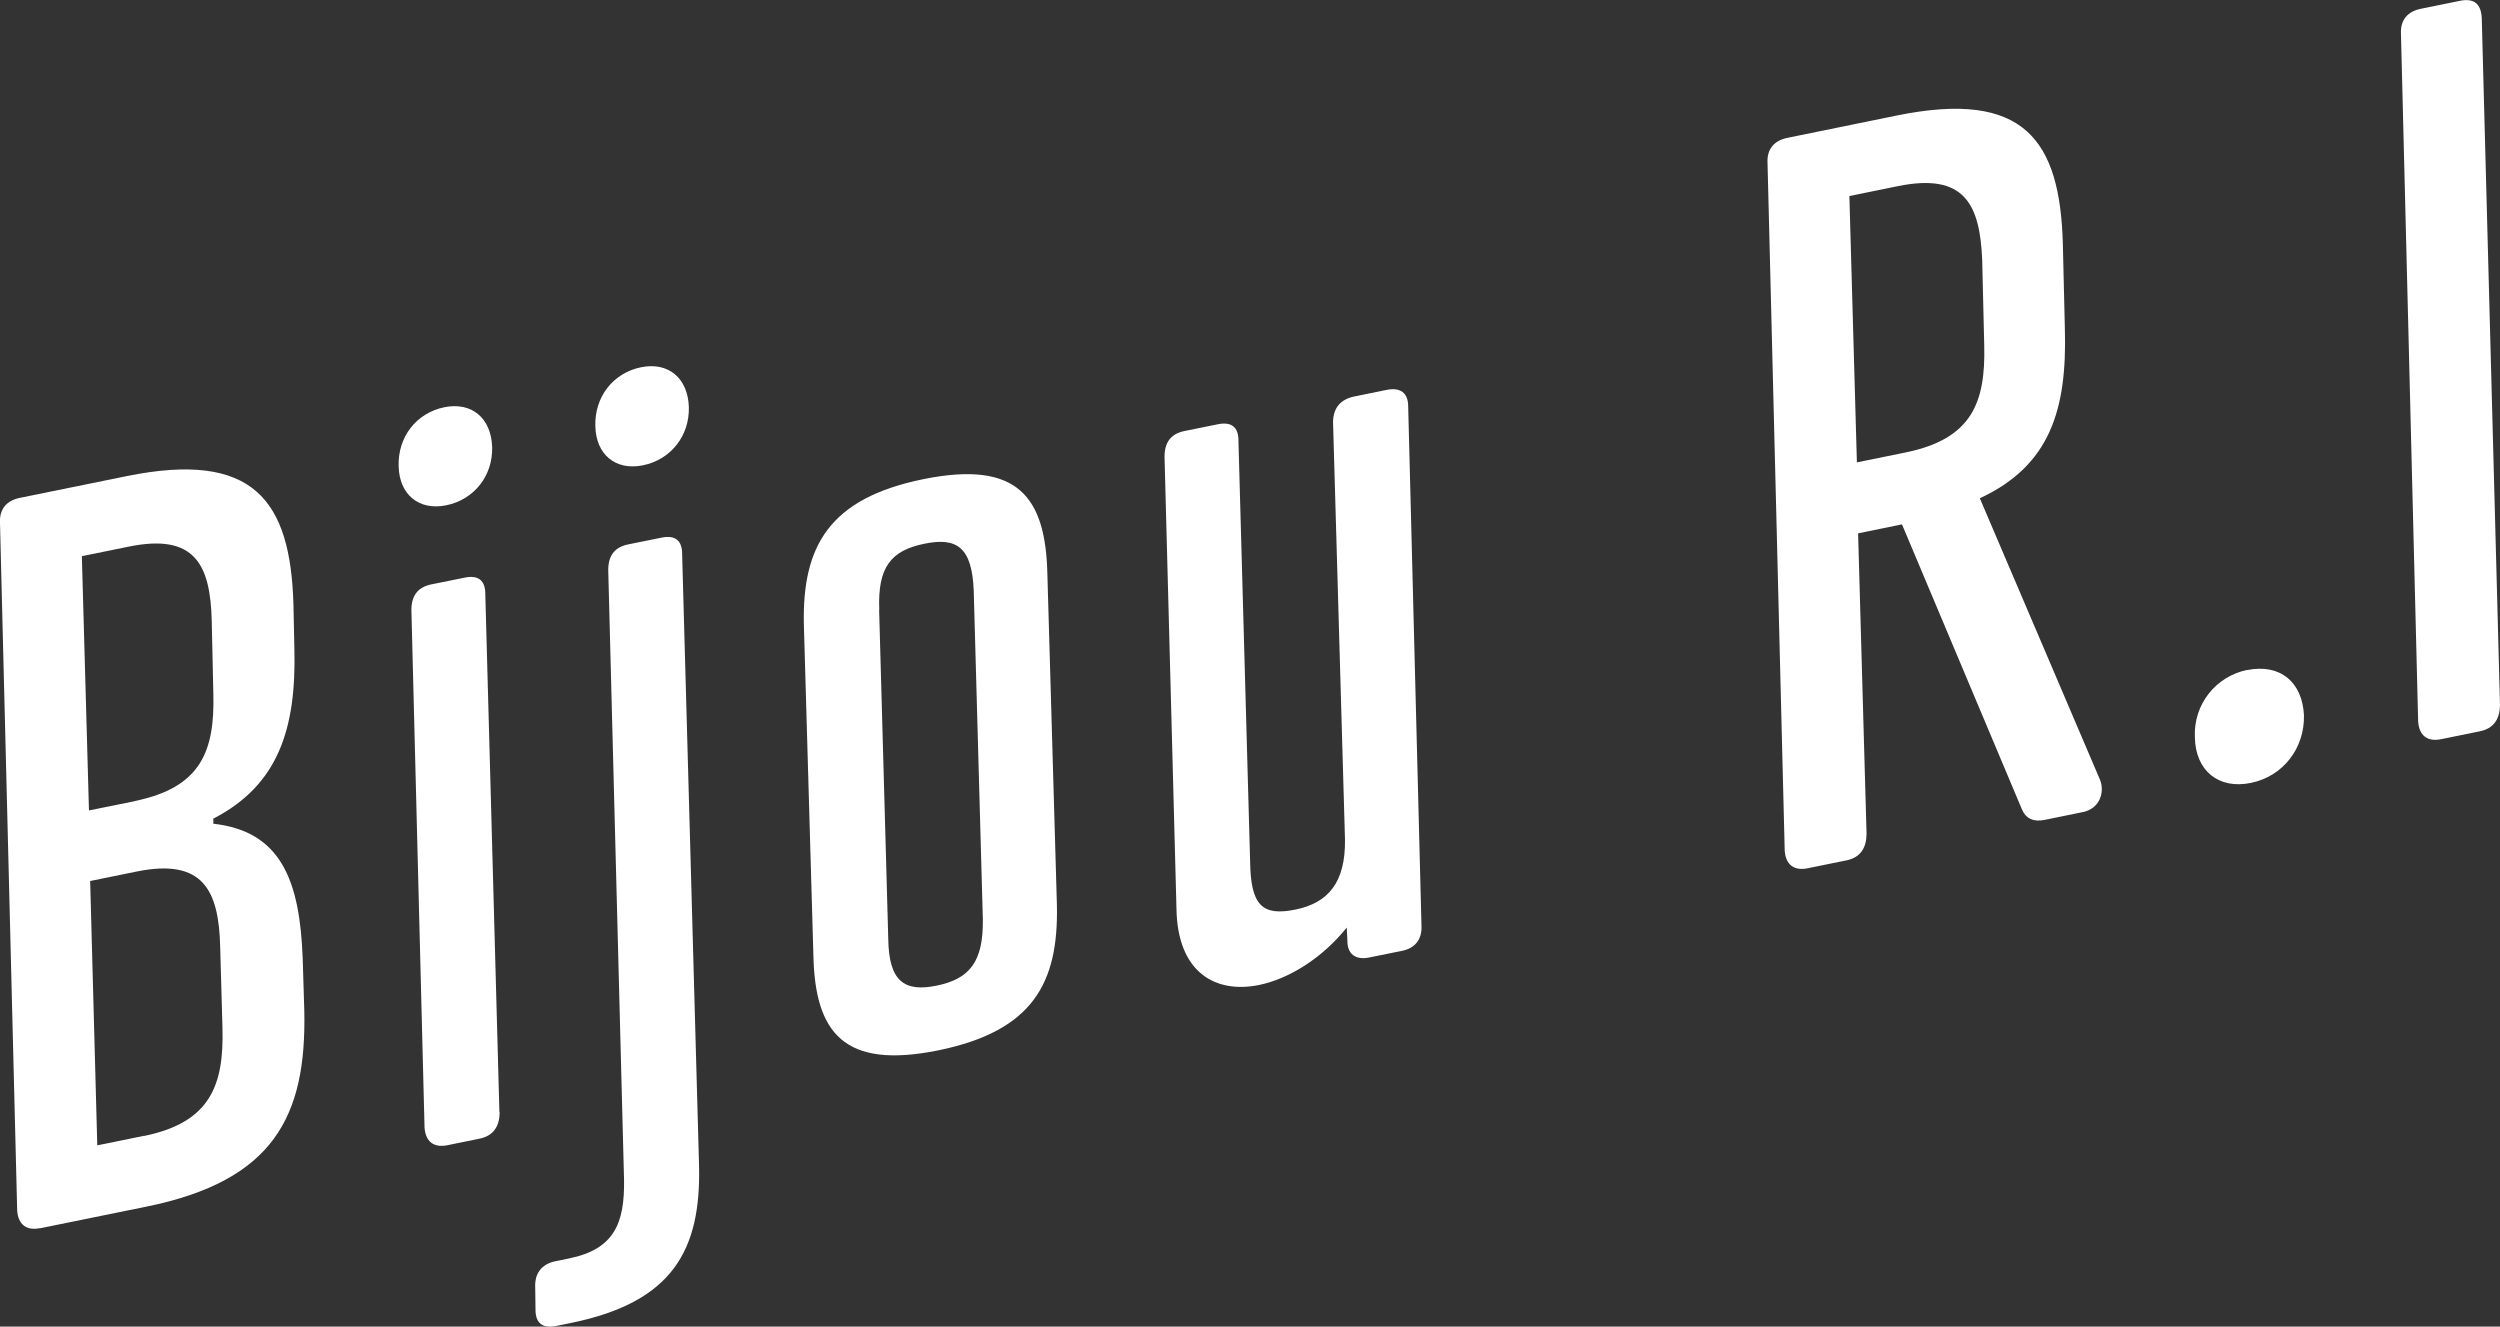 <?xml version="1.0" encoding="UTF-8"?><svg id="_レイヤー_2" xmlns="http://www.w3.org/2000/svg" viewBox="0 0 186.32 98.87"><rect x="0" y="0" width="186.32" height="98.87" fill="#333333" stroke="none"/><defs><style>.cls-1{fill:#fff;stroke-width:0px;}</style></defs><g id="_レイヤー_2-2"><path class="cls-1" d="m2.99,91.53c-1.02.21-1.64-.27-1.71-1.32L0,38.99c-.06-1.05.49-1.69,1.5-1.89l7.91-1.61c9.51-1.94,12.24,1.82,12.46,9.56l.07,3.31c.15,5.94-1.19,10.15-6.04,12.65v.38c5.03.56,6.45,4.21,6.66,10.06l.12,3.91c.16,7.83-2.27,12.64-11.78,14.57l-7.91,1.61Zm7.05-31.83c4.94-1.01,5.97-3.71,5.86-8l-.12-5.42c-.1-4.21-1.26-6.55-6.19-5.54l-3.49.71.53,18.95,3.41-.69Zm.7,24.96c4.94-1.01,5.96-3.78,5.84-8.07l-.17-6.02c-.1-4.21-1.27-6.62-6.21-5.62l-3.48.71.53,19.7,3.48-.71Z"/><path class="cls-1" d="m33.12,30.35c2.03-.41,3.49.8,3.56,2.98.05,2.11-1.32,3.9-3.43,4.33-2.03.41-3.49-.8-3.54-2.91-.07-2.18,1.31-3.97,3.41-4.4Zm4.12,52.54c-.01,1.06-.47,1.76-1.49,1.97l-2.4.49c-1.02.21-1.64-.27-1.71-1.32l-.98-38.59c.01-1.06.49-1.69,1.5-1.89l2.47-.5c1.02-.21,1.56.21,1.54,1.27l1.05,38.58Z"/><path class="cls-1" d="m45.33,42.46c.01-1.06.49-1.69,1.5-1.89l2.47-.5c1.02-.21,1.56.21,1.54,1.27l1.26,45.56c.14,6.25-1.94,10.15-9.56,11.7l-1.09.22c-1.02.21-1.56-.21-1.54-1.27l-.02-1.58c-.06-1.05.47-1.76,1.49-1.97l1.02-.21c3.41-.69,4.15-2.66,4.11-5.83l-1.18-45.51Zm2.45-15.09c2.03-.41,3.49.8,3.56,2.98.05,2.11-1.32,3.9-3.43,4.33-2.03.41-3.49-.8-3.54-2.91-.07-2.18,1.31-3.97,3.41-4.4Z"/><path class="cls-1" d="m78.06,42.82l.71,24.66c.12,5.8-1.8,9.36-8.84,10.8-7.04,1.43-9.19-1.3-9.31-7.1l-.71-24.66c-.12-5.8,1.87-9.38,8.91-10.81s9.12,1.32,9.24,7.12Zm-12.54,2.63l.68,24.51c.04,3.17,1.19,3.99,3.59,3.5,2.47-.5,3.5-1.77,3.46-4.94l-.68-24.51c-.13-3.23-1.26-3.98-3.66-3.49-2.47.5-3.51,1.7-3.38,4.92Z"/><path class="cls-1" d="m86.79,34.01c.01-1.06.49-1.69,1.5-1.89l2.47-.5c1.02-.21,1.56.21,1.54,1.27l.87,31.35c.05,3.24.9,4.05,3.37,3.55,2.47-.5,3.74-2.05,3.7-5.21l-.89-31.12c.01-1.06.56-1.7,1.58-1.91l2.4-.49c1.02-.21,1.63.2,1.62,1.26l.99,38.66c.05.97-.42,1.67-1.43,1.88l-2.47.5c-1.02.21-1.64-.27-1.62-1.26l-.05-.97c-1.81,2.26-4.29,3.82-6.54,4.28-3.2.65-6.08-.88-6.15-5.7l-.89-33.69Z"/><path class="cls-1" d="m147.55,37.13l8.97,21.01c.32.84.04,2.03-1.18,2.36l-2.98.61c-.8.16-1.38-.1-1.67-.79l-8.94-21.24-3.27.67.63,22.4c-.01,1.06-.47,1.76-1.49,1.97l-2.9.59c-1.02.21-1.64-.27-1.71-1.32l-1.28-51.23c-.06-1.05.49-1.69,1.5-1.89l8.13-1.66c9.51-1.94,12.17,1.83,12.38,9.58l.15,6.32c.17,6.02-1.1,10.2-6.35,12.63Zm-5.53-3.41c4.94-1.01,5.97-3.71,5.86-8l-.15-6.32c-.17-4.2-1.33-6.53-6.27-5.53l-3.63.74.56,19.85,3.63-.74Z"/><path class="cls-1" d="m167.47,49.94c2.47-.5,4.12.9,4.24,3.37.05,2.48-1.57,4.55-3.96,5.04-2.4.49-4.12-.9-4.17-3.39-.12-2.47,1.57-4.55,3.89-5.03Z"/><path class="cls-1" d="m186.32,52.53c-.01,1.06-.47,1.76-1.49,1.97l-2.9.59c-1.02.21-1.64-.27-1.71-1.32l-1.28-51.23c-.06-1.05.49-1.69,1.5-1.89l2.9-.59c1.02-.21,1.56.21,1.62,1.26l1.36,51.22Z"/></g></svg>